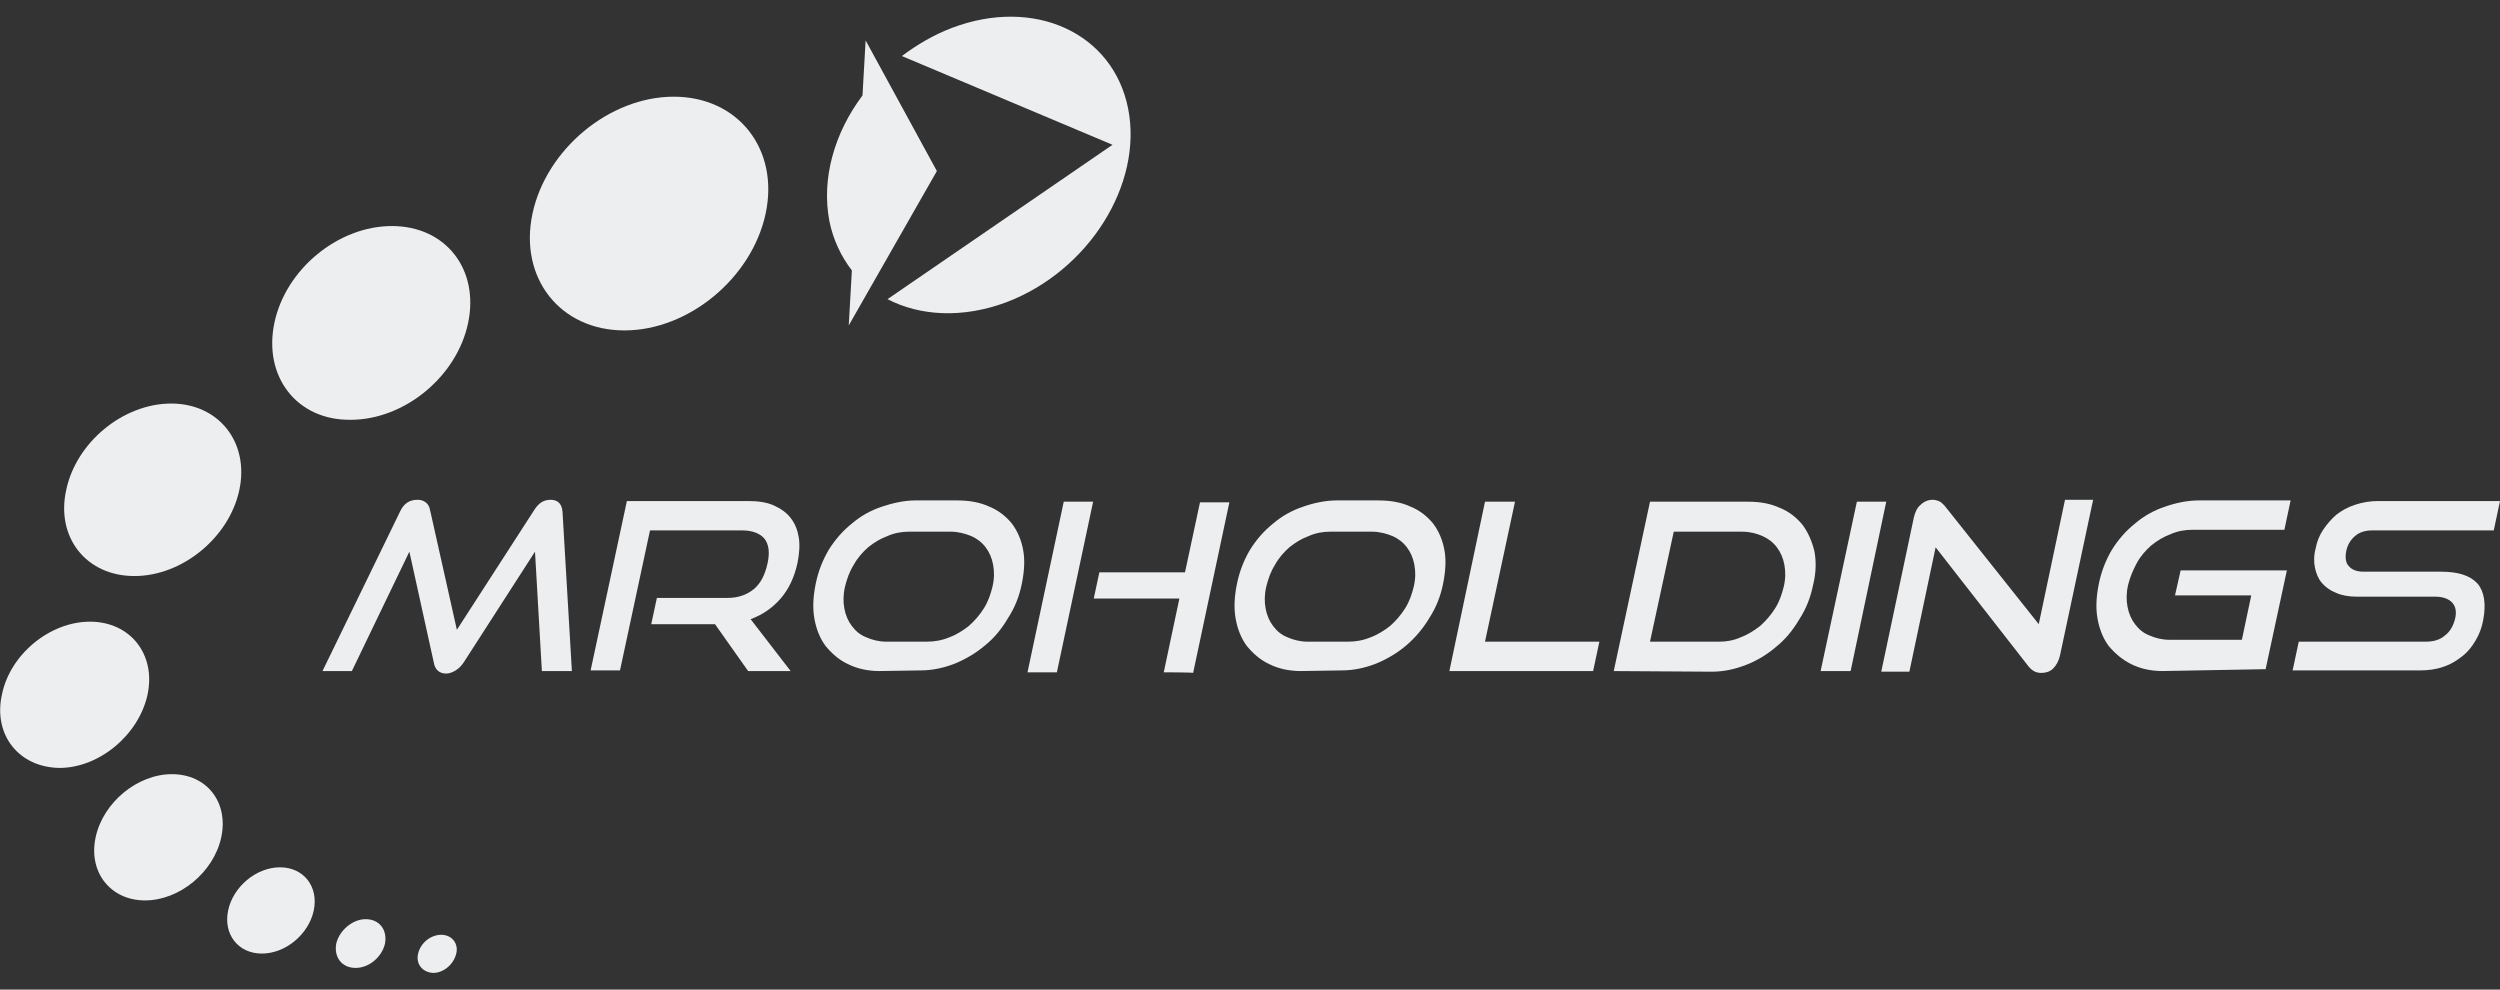<?xml version="1.0" encoding="UTF-8"?> <svg xmlns="http://www.w3.org/2000/svg" width="96" height="38" viewBox="0 0 96 38" fill="none"><rect x="0" y="0" width="96" height="38" fill="#333333" stroke="none"/><g id="Group"><path id="Vector" d="M20.808 25.768L20.544 21.184L17.808 25.433C17.712 25.576 17.616 25.672 17.496 25.744C17.376 25.817 17.256 25.864 17.136 25.864C16.872 25.864 16.704 25.721 16.656 25.433L15.72 21.184L13.512 25.768H12.384L15.36 19.648C15.504 19.337 15.72 19.192 16.032 19.192C16.152 19.192 16.248 19.216 16.344 19.288C16.44 19.36 16.488 19.456 16.512 19.576L17.544 24.184L20.52 19.576C20.688 19.312 20.88 19.192 21.144 19.192C21.408 19.192 21.576 19.337 21.6 19.648L21.96 25.768C21.936 25.768 20.808 25.768 20.808 25.768Z" fill="#EDEEF0"></path><path id="Vector_2" d="M28.728 25.768L27.456 23.968H25.008L25.224 22.96H27.936C28.344 22.96 28.68 22.84 28.944 22.624C29.208 22.408 29.376 22.072 29.472 21.64C29.568 21.208 29.52 20.896 29.352 20.68C29.184 20.488 28.896 20.368 28.512 20.368H24.96L23.808 25.744H22.68L24.072 19.24H28.752C29.112 19.24 29.448 19.288 29.712 19.408C29.976 19.528 30.192 19.672 30.36 19.888C30.528 20.104 30.624 20.344 30.672 20.632C30.72 20.92 30.696 21.256 30.624 21.616C30.504 22.168 30.288 22.624 29.976 22.984C29.664 23.344 29.28 23.608 28.824 23.776L30.36 25.768H28.728Z" fill="#EDEEF0"></path><path id="Vector_3" d="M33.768 25.768C33.312 25.768 32.904 25.672 32.568 25.504C32.208 25.336 31.944 25.096 31.704 24.808C31.488 24.52 31.344 24.16 31.272 23.752C31.2 23.344 31.224 22.912 31.32 22.432C31.416 21.952 31.584 21.52 31.824 21.112C32.064 20.728 32.352 20.392 32.712 20.104C33.048 19.816 33.432 19.6 33.864 19.456C34.296 19.312 34.728 19.216 35.16 19.216H36.744C37.224 19.216 37.632 19.288 37.992 19.456C38.352 19.6 38.64 19.84 38.856 20.104C39.072 20.392 39.216 20.728 39.288 21.112C39.36 21.496 39.336 21.928 39.24 22.408C39.144 22.888 38.976 23.32 38.712 23.728C38.472 24.136 38.184 24.496 37.824 24.784C37.488 25.072 37.08 25.312 36.672 25.48C36.24 25.648 35.808 25.744 35.328 25.744L33.768 25.768ZM35.592 24.64C35.88 24.64 36.168 24.592 36.456 24.472C36.72 24.376 36.984 24.208 37.2 24.04C37.416 23.848 37.608 23.632 37.776 23.368C37.944 23.104 38.04 22.816 38.112 22.528C38.184 22.216 38.184 21.952 38.136 21.688C38.088 21.424 37.992 21.208 37.848 21.016C37.704 20.824 37.512 20.68 37.296 20.584C37.056 20.488 36.792 20.416 36.504 20.416H34.92C34.632 20.416 34.344 20.464 34.08 20.584C33.816 20.68 33.576 20.824 33.336 21.016C33.12 21.208 32.928 21.424 32.784 21.688C32.616 21.952 32.52 22.24 32.448 22.528C32.376 22.84 32.376 23.128 32.424 23.368C32.472 23.632 32.568 23.848 32.712 24.04C32.856 24.232 33.024 24.376 33.264 24.472C33.48 24.568 33.744 24.64 34.032 24.64H35.592Z" fill="#EDEEF0"></path><path id="Vector_4" d="M39.456 25.817L40.848 19.265H41.976L40.584 25.817H39.456ZM44.688 25.817L45.288 22.985H42L42.216 21.977H45.504L46.08 19.289H47.208L45.816 25.841C45.84 25.817 44.688 25.817 44.688 25.817Z" fill="#EDEEF0"></path><path id="Vector_5" d="M49.944 25.768C49.488 25.768 49.08 25.672 48.744 25.504C48.384 25.336 48.12 25.096 47.88 24.808C47.664 24.52 47.52 24.16 47.448 23.752C47.376 23.344 47.4 22.912 47.496 22.432C47.592 21.952 47.76 21.52 48 21.112C48.24 20.728 48.528 20.392 48.888 20.104C49.224 19.816 49.608 19.6 50.04 19.456C50.448 19.312 50.904 19.216 51.336 19.216H52.92C53.4 19.216 53.808 19.288 54.168 19.456C54.528 19.6 54.816 19.84 55.032 20.104C55.248 20.392 55.392 20.728 55.464 21.112C55.536 21.496 55.512 21.928 55.416 22.408C55.32 22.888 55.152 23.32 54.888 23.728C54.648 24.136 54.336 24.496 54 24.784C53.664 25.072 53.256 25.312 52.848 25.48C52.416 25.648 51.984 25.744 51.504 25.744L49.944 25.768ZM51.768 24.64C52.056 24.64 52.344 24.592 52.632 24.472C52.896 24.376 53.16 24.208 53.376 24.04C53.592 23.848 53.784 23.632 53.952 23.368C54.12 23.104 54.216 22.816 54.288 22.528C54.36 22.216 54.36 21.952 54.312 21.688C54.264 21.424 54.168 21.208 54.024 21.016C53.88 20.824 53.688 20.68 53.472 20.584C53.232 20.488 52.968 20.416 52.68 20.416H51.096C50.808 20.416 50.52 20.464 50.256 20.584C49.992 20.68 49.752 20.824 49.512 21.016C49.296 21.208 49.104 21.424 48.96 21.688C48.792 21.952 48.696 22.24 48.624 22.528C48.552 22.84 48.552 23.128 48.6 23.368C48.648 23.632 48.744 23.848 48.888 24.04C49.032 24.232 49.2 24.376 49.44 24.472C49.656 24.568 49.92 24.64 50.208 24.64H51.768Z" fill="#EDEEF0"></path><path id="Vector_6" d="M55.656 25.769L57.024 19.265H58.176L57.024 24.641H61.416L61.176 25.769H55.656Z" fill="#EDEEF0"></path><path id="Vector_7" d="M61.968 25.769L63.36 19.265H67.128C67.584 19.265 67.992 19.337 68.352 19.505C68.712 19.649 69 19.889 69.216 20.153C69.432 20.441 69.576 20.777 69.672 21.161C69.744 21.545 69.744 21.977 69.624 22.457C69.528 22.937 69.36 23.369 69.096 23.777C68.856 24.185 68.568 24.545 68.208 24.833C67.872 25.121 67.488 25.361 67.056 25.529C66.624 25.697 66.192 25.793 65.736 25.793L61.968 25.769ZM66 24.641C66.288 24.641 66.576 24.593 66.84 24.473C67.104 24.377 67.368 24.209 67.584 24.041C67.8 23.849 67.992 23.633 68.16 23.369C68.328 23.105 68.424 22.817 68.496 22.529C68.568 22.217 68.568 21.953 68.52 21.689C68.472 21.425 68.376 21.209 68.232 21.017C68.088 20.825 67.896 20.681 67.68 20.585C67.464 20.489 67.2 20.417 66.912 20.417H64.272L63.36 24.641H66Z" fill="#EDEEF0"></path><path id="Vector_8" d="M69.912 25.769L71.304 19.265H72.432L71.064 25.769H69.912Z" fill="#EDEEF0"></path><path id="Vector_9" d="M74.328 21.017L73.32 25.793H72.24L73.488 19.889C73.536 19.672 73.608 19.505 73.752 19.384C73.872 19.265 74.04 19.192 74.208 19.192C74.304 19.192 74.376 19.216 74.448 19.241C74.52 19.265 74.592 19.337 74.664 19.409L78.288 23.968L79.296 19.192H80.376L79.104 25.169C79.056 25.384 78.96 25.552 78.84 25.672C78.72 25.793 78.552 25.84 78.384 25.84C78.192 25.84 78.048 25.768 77.904 25.601L74.328 21.017Z" fill="#EDEEF0"></path><path id="Vector_10" d="M83.04 25.768C82.584 25.768 82.176 25.672 81.84 25.504C81.504 25.336 81.216 25.096 80.976 24.808C80.76 24.52 80.616 24.16 80.544 23.752C80.472 23.344 80.496 22.912 80.592 22.432C80.688 21.952 80.856 21.52 81.096 21.112C81.336 20.728 81.624 20.392 81.984 20.104C82.32 19.816 82.704 19.6 83.136 19.456C83.544 19.312 84 19.216 84.432 19.216H87.96L87.72 20.344H84.192C83.904 20.344 83.616 20.392 83.352 20.512C83.088 20.608 82.848 20.752 82.608 20.944C82.392 21.136 82.2 21.352 82.056 21.616C81.912 21.88 81.792 22.168 81.72 22.456C81.648 22.768 81.648 23.056 81.696 23.296C81.744 23.56 81.84 23.776 81.984 23.968C82.128 24.16 82.296 24.304 82.536 24.4C82.752 24.496 83.016 24.568 83.304 24.568H86.088L86.448 22.864H83.52L83.736 21.904H87.816L87 25.696L83.04 25.768Z" fill="#EDEEF0"></path><path id="Vector_11" d="M88.032 25.768L88.272 24.64H93.144C93.456 24.64 93.696 24.568 93.888 24.4C94.08 24.256 94.2 24.04 94.272 23.776C94.344 23.488 94.296 23.272 94.152 23.128C94.008 22.984 93.792 22.912 93.504 22.912H90.504C90.192 22.912 89.928 22.864 89.712 22.768C89.472 22.672 89.304 22.552 89.16 22.384C89.016 22.216 88.944 22.024 88.896 21.808C88.848 21.592 88.848 21.328 88.92 21.064C88.968 20.8 89.064 20.56 89.208 20.344C89.352 20.128 89.52 19.936 89.712 19.768C89.928 19.6 90.144 19.48 90.432 19.384C90.72 19.288 91.008 19.24 91.32 19.24H96L95.76 20.368H91.08C90.816 20.368 90.6 20.44 90.432 20.584C90.264 20.728 90.144 20.92 90.096 21.16C90.048 21.4 90.072 21.616 90.192 21.736C90.312 21.88 90.504 21.952 90.744 21.952H93.72C94.392 21.952 94.848 22.096 95.136 22.408C95.4 22.72 95.472 23.2 95.352 23.824C95.304 24.088 95.208 24.352 95.064 24.592C94.92 24.832 94.776 25.024 94.56 25.192C94.344 25.36 94.128 25.504 93.84 25.6C93.576 25.696 93.264 25.744 92.928 25.744H88.032V25.768Z" fill="#EDEEF0"></path><path id="Vector_12" d="M20.448 8.201C20.977 5.729 23.401 3.713 25.872 3.713C28.345 3.713 29.928 5.729 29.401 8.201C28.872 10.672 26.448 12.688 23.977 12.688C21.505 12.688 19.921 10.672 20.448 8.201Z" fill="#EDEEF0"></path><path id="Vector_13" d="M10.536 12.4C10.968 10.336 12.984 8.68 15.048 8.68C17.112 8.68 18.408 10.336 17.976 12.4C17.544 14.464 15.528 16.12 13.464 16.12C11.4 16.144 10.104 14.464 10.536 12.4Z" fill="#EDEEF0"></path><path id="Vector_14" d="M2.544 18.808C2.928 16.984 4.728 15.496 6.576 15.496C8.4 15.496 9.576 16.984 9.192 18.808C8.808 20.632 7.008 22.12 5.16 22.12C3.312 22.12 2.136 20.632 2.544 18.808Z" fill="#EDEEF0"></path><path id="Vector_15" d="M0.072 26.68C0.384 25.12 1.92 23.872 3.456 23.872C4.992 23.872 6 25.12 5.664 26.68C5.328 28.216 3.816 29.488 2.28 29.488C0.72 29.464 -0.264 28.216 0.072 26.68Z" fill="#EDEEF0"></path><path id="Vector_16" d="M3.672 32.152C3.96 30.808 5.28 29.728 6.6 29.728C7.944 29.728 8.784 30.808 8.496 32.152C8.208 33.496 6.888 34.576 5.568 34.576C4.248 34.576 3.384 33.496 3.672 32.152Z" fill="#EDEEF0"></path><path id="Vector_17" d="M8.76 34.961C8.952 34.049 9.84 33.305 10.752 33.305C11.664 33.305 12.24 34.049 12.048 34.961C11.856 35.873 10.968 36.617 10.056 36.617C9.144 36.617 8.568 35.873 8.76 34.961Z" fill="#EDEEF0"></path><path id="Vector_18" d="M12.912 36.232C13.032 35.728 13.536 35.296 14.04 35.296C14.568 35.296 14.88 35.704 14.784 36.232C14.664 36.76 14.16 37.168 13.656 37.168C13.128 37.168 12.816 36.76 12.912 36.232Z" fill="#EDEEF0"></path><path id="Vector_19" d="M16.056 36.616C16.152 36.208 16.536 35.896 16.944 35.896C17.352 35.896 17.616 36.232 17.52 36.616C17.424 37.024 17.04 37.36 16.632 37.36C16.224 37.336 15.96 37.024 16.056 36.616Z" fill="#EDEEF0"></path><path id="Vector_20" d="M43.32 4.168C42.744 1.264 39.72 -0.128 36.552 1.072C35.856 1.336 35.208 1.72 34.632 2.152L42.72 5.56L34.08 11.488C35.328 12.136 36.96 12.232 38.64 11.608C41.808 10.408 43.896 7.072 43.32 4.168Z" fill="#EDEEF0"></path><path id="Vector_21" d="M33.24 1.552L33.12 3.664C32.04 5.104 31.536 6.856 31.848 8.488C31.992 9.208 32.304 9.856 32.712 10.384L32.592 12.496L35.976 6.568L33.24 1.552Z" fill="#EDEEF0"></path></g></svg> 